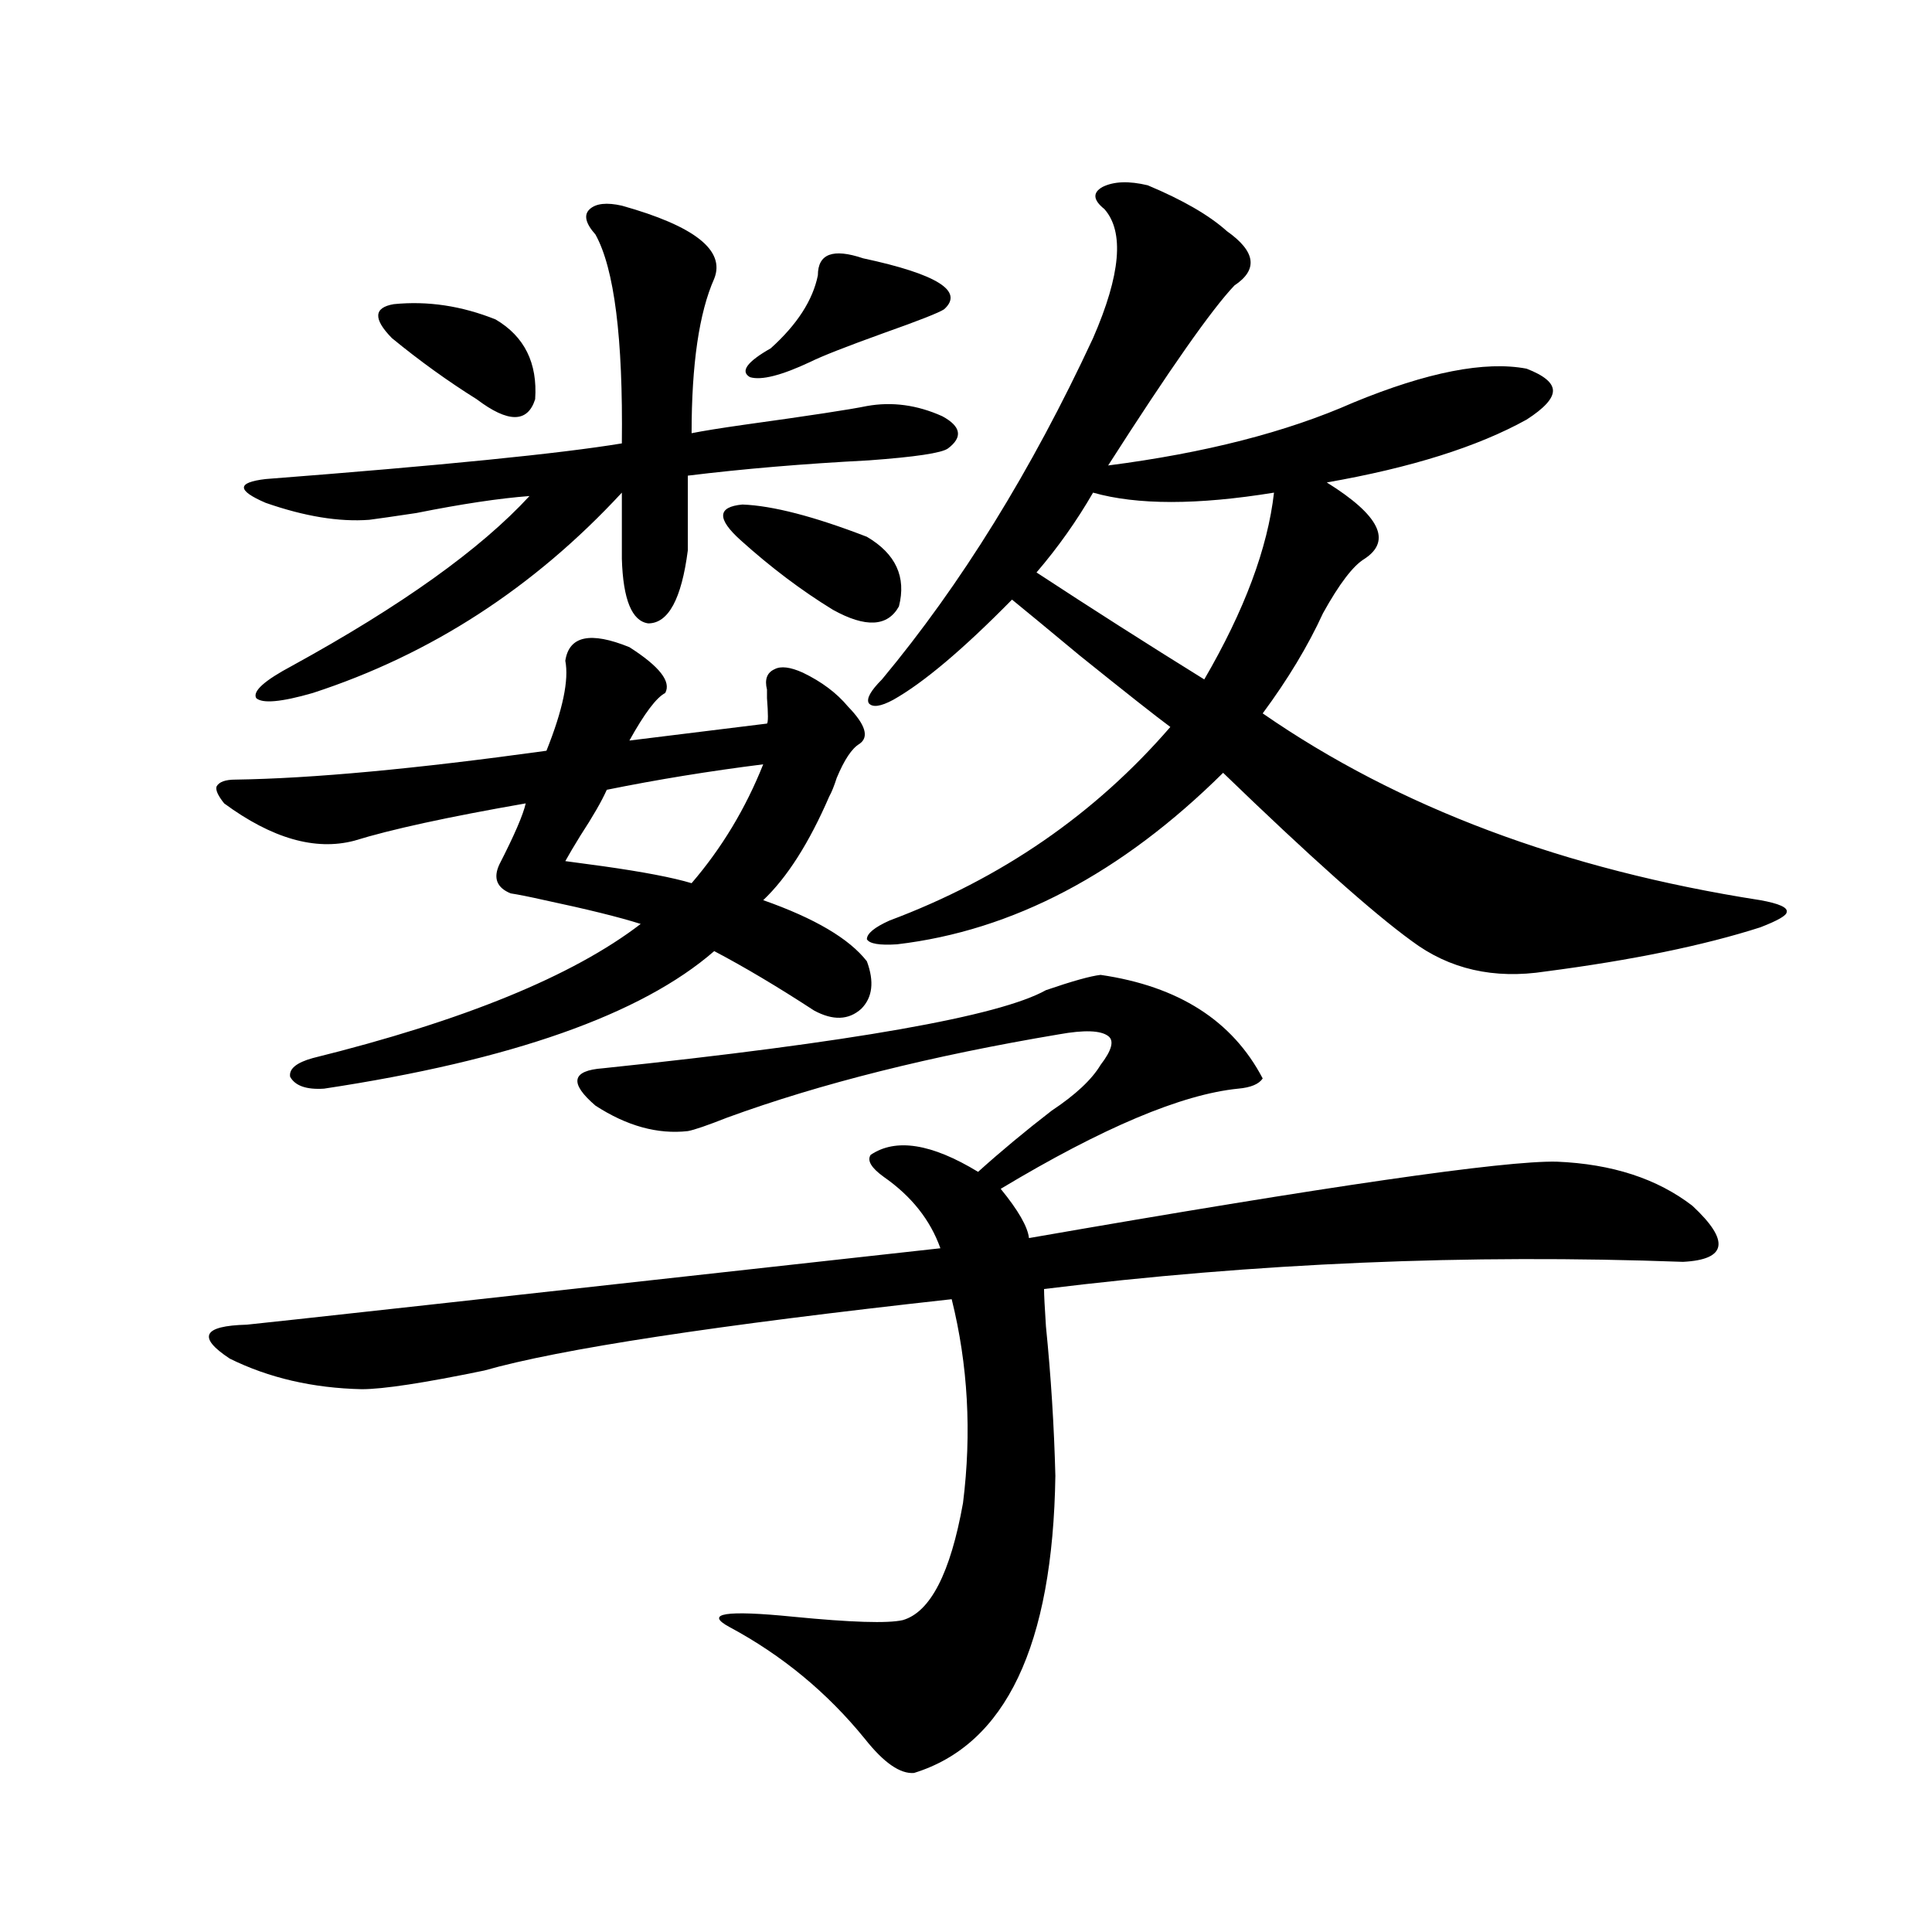 <?xml version="1.0" encoding="utf-8"?>
<!-- Generator: Adobe Illustrator 16.0.0, SVG Export Plug-In . SVG Version: 6.00 Build 0)  -->
<!DOCTYPE svg PUBLIC "-//W3C//DTD SVG 1.1//EN" "http://www.w3.org/Graphics/SVG/1.1/DTD/svg11.dtd">
<svg version="1.1" id="图层_1" xmlns="http://www.w3.org/2000/svg" xmlns:xlink="http://www.w3.org/1999/xlink" x="0px" y="0px"
	 width="1000px" height="1000px" viewBox="0 0 1000 1000" enable-background="new 0 0 1000 1000" xml:space="preserve">
<path d="M569.669,504.598c40.319,5.864,68.291,23.73,83.9,53.613c-1.951,2.938-6.188,4.696-12.683,5.273
	c-29.268,2.938-70.242,20.215-122.924,51.855c9.101,11.138,13.979,19.638,14.634,25.488
	c154.783-26.944,245.848-40.128,273.164-39.551c28.612,1.181,52.026,8.789,70.242,22.852c19.512,18.169,17.881,27.837-4.878,29.004
	c-111.217-4.093-221.458,0.591-330.724,14.063c0,2.938,0.32,9.38,0.976,19.336c2.592,25.79,4.223,51.567,4.878,77.344
	c-1.311,87.891-25.7,139.155-73.169,153.809c-7.164,0.577-15.609-5.273-25.365-17.578c-19.512-24.032-42.926-43.368-70.242-58.008
	c-13.018-7.031-1.951-8.789,33.17-5.273c29.908,2.925,48.779,3.516,56.584,1.758c14.299-4.106,24.71-24.308,31.219-60.645
	c4.543-36.323,2.592-71.479-5.854-105.469c-122.283,13.485-202.922,25.79-241.945,36.914c-31.219,6.454-52.361,9.668-63.413,9.668
	c-25.365-0.577-48.139-5.851-68.291-15.82c-16.92-11.124-13.993-16.987,8.78-17.578c6.494-0.577,126.171-13.761,359.016-39.551
	c-5.213-14.64-14.969-26.944-29.268-36.914c-6.509-4.683-8.78-8.487-6.829-11.426c13.003-8.789,31.539-5.851,55.608,8.789
	c11.707-10.547,24.39-21.094,38.048-31.641c12.348-8.198,20.808-16.108,25.365-23.73c5.854-7.608,7.149-12.593,3.902-14.941
	c-3.902-2.925-12.362-3.214-25.365-0.879c-66.34,11.138-123.579,25.488-171.703,43.066c-10.411,4.106-17.24,6.454-20.487,7.031
	c-15.609,1.758-31.554-2.637-47.804-13.184c-13.658-11.714-12.362-18.155,3.902-19.336c128.777-13.472,205.193-26.944,229.263-40.43
	C555.035,507.825,564.456,505.188,569.669,504.598z M161.874,547.664c78.047-19.336,134.631-42.476,169.752-69.434
	c-11.066-3.516-27.651-7.608-49.755-12.305c-7.805-1.758-13.658-2.925-17.561-3.516c-7.164-2.925-9.115-7.91-5.854-14.941
	c7.805-15.229,12.348-25.776,13.658-31.641c-40.334,7.031-69.922,13.485-88.778,19.336c-20.167,5.273-42.605-1.167-67.315-19.336
	c-3.262-4.093-4.558-7.031-3.902-8.789c1.296-2.335,4.543-3.516,9.756-3.516c39.664-0.577,93.321-5.562,160.972-14.941
	c8.445-21.094,11.707-36.612,9.756-46.582c1.951-12.882,13.003-15.229,33.17-7.031c15.609,9.97,21.783,17.88,18.536,23.73
	c-4.558,2.349-10.731,10.547-18.536,24.609c33.17-4.093,56.904-7.031,71.218-8.789c0.641-0.577,0.641-4.972,0-13.184
	c0-2.335,0-3.804,0-4.395c-1.311-5.273,0-8.789,3.902-10.547c3.247-1.758,8.125-1.167,14.634,1.758
	c9.756,4.696,17.561,10.547,23.414,17.578c9.101,9.38,11.052,15.82,5.854,19.336c-3.902,2.349-7.805,8.212-11.707,17.578
	c-1.311,4.106-2.606,7.333-3.902,9.668c-10.411,24.032-21.798,41.899-34.146,53.613c26.661,9.38,44.542,19.927,53.657,31.641
	c3.902,10.547,2.927,18.759-2.927,24.609c-6.509,5.864-14.634,6.152-24.39,0.879c-18.871-12.305-36.097-22.55-51.706-30.762
	c-37.728,32.821-105.043,56.552-201.946,71.191c-9.115,0.591-14.969-1.456-17.561-6.152
	C149.512,553.239,153.414,550.013,161.874,547.664z M321.87,106.453c37.713,10.547,53.657,23.153,47.804,37.793
	c-7.805,17.578-11.707,44.247-11.707,79.98c5.854-1.167,14.954-2.637,27.316-4.395c33.811-4.683,54.953-7.91,63.413-9.668
	c13.003-2.335,26.006-0.577,39.023,5.273c9.756,5.273,10.731,10.849,2.927,16.699c-3.262,2.349-16.92,4.395-40.975,6.152
	c-33.825,1.758-65.044,4.395-93.656,7.91v38.672c-3.262,25.2-10.091,37.793-20.487,37.793c-8.46-1.167-13.018-12.305-13.658-33.398
	v-34.277c-45.532,49.219-98.869,83.798-159.996,103.711c-16.265,4.696-26.021,5.575-29.268,2.637
	c-1.951-3.516,4.223-9.077,18.536-16.699c56.584-31.05,97.559-60.343,122.924-87.891c-15.609,1.181-35.121,4.106-58.535,8.789
	c-11.707,1.758-19.847,2.938-24.39,3.516c-15.609,1.181-33.505-1.758-53.657-8.789c-14.969-6.44-14.969-10.547,0-12.305
	c91.05-7.031,152.512-13.184,184.386-18.457c0.641-54.492-3.902-90.527-13.658-108.105c-5.213-5.851-6.188-10.245-2.927-13.184
	C308.532,105.286,314.065,104.695,321.87,106.453z M202.849,175.008c-9.756-9.956-9.436-15.82,0.976-17.578
	c17.561-1.758,35.121,0.879,52.682,7.91c14.954,8.789,21.783,22.563,20.487,41.309c-3.902,12.305-13.993,12.305-30.243,0
	C231.781,197.282,217.147,186.735,202.849,175.008z M395.039,395.613c-27.972,3.516-54.968,7.91-80.974,13.184
	c-2.606,5.864-7.164,13.774-13.658,23.73c-3.262,5.273-5.854,9.668-7.805,13.184c4.543,0.591,11.052,1.47,19.512,2.637
	c20.808,2.938,36.097,5.864,45.853,8.789C373.576,438.981,385.924,418.465,395.039,395.613z M383.332,279.598
	c-12.362-11.124-12.042-17.276,0.976-18.457c15.609,0.591,37.072,6.152,64.389,16.699c14.954,8.789,20.487,20.806,16.585,36.035
	c-5.854,10.547-17.24,11.138-34.146,1.758C414.871,305.677,398.941,293.66,383.332,279.598z M446.745,133.699
	c38.368,8.212,52.347,17.001,41.95,26.367c-2.606,1.758-13.018,5.864-31.219,12.305c-19.512,7.031-32.194,12.017-38.048,14.941
	c-14.969,7.031-25.365,9.668-31.219,7.91c-5.213-2.925-1.631-7.91,10.731-14.941c13.658-12.305,21.783-24.897,24.39-37.793
	C423.331,131.364,431.136,128.426,446.745,133.699z M594.059,95.906c18.201,7.622,31.859,15.532,40.975,23.73
	c14.954,10.547,16.25,19.927,3.902,28.125c-11.707,12.305-33.505,43.368-65.364,93.164c50.075-6.44,92.346-17.276,126.826-32.52
	c38.368-15.82,68.291-21.671,89.754-17.578c9.101,3.516,13.658,7.333,13.658,11.426c0,4.106-4.558,9.091-13.658,14.941
	c-25.365,14.063-59.846,24.911-103.412,32.52c27.316,17.001,33.811,30.185,19.512,39.551c-5.854,3.516-13.018,12.896-21.463,28.125
	c-7.805,17.001-18.216,34.277-31.219,51.855c70.242,48.642,156.094,80.859,257.555,96.68c9.756,1.758,14.299,3.817,13.658,6.152
	c0,1.758-4.558,4.395-13.658,7.91c-29.268,9.38-66.34,17.001-111.217,22.852c-26.676,4.106-49.755-1.167-69.267-15.82
	c-20.167-14.64-52.682-43.644-97.559-87.012c-52.682,52.157-108.945,81.738-168.776,88.77c-9.115,0.591-14.313-0.288-15.609-2.637
	c0-2.925,3.902-6.152,11.707-9.668c57.88-21.671,106.339-55.069,145.362-100.195c-7.164-5.273-22.773-17.578-46.828-36.914
	c-16.92-14.063-28.627-23.73-35.121-29.004c-25.365,25.79-45.853,43.066-61.462,51.855c-6.509,3.516-10.731,4.106-12.683,1.758
	c-1.311-2.335,0.976-6.44,6.829-12.305c40.975-49.219,77.392-108.105,109.266-176.66c14.299-32.808,16.25-55.069,5.854-66.797
	c-5.854-4.683-6.188-8.487-0.976-11.426C576.498,93.86,584.303,93.571,594.059,95.906z M565.767,254.988
	c-8.46,14.653-18.216,28.427-29.268,41.309c28.612,18.759,57.56,37.216,86.827,55.371c20.808-35.733,32.835-67.964,36.097-96.68
	C619.744,261.442,588.525,261.442,565.767,254.988z"/>
</svg>
